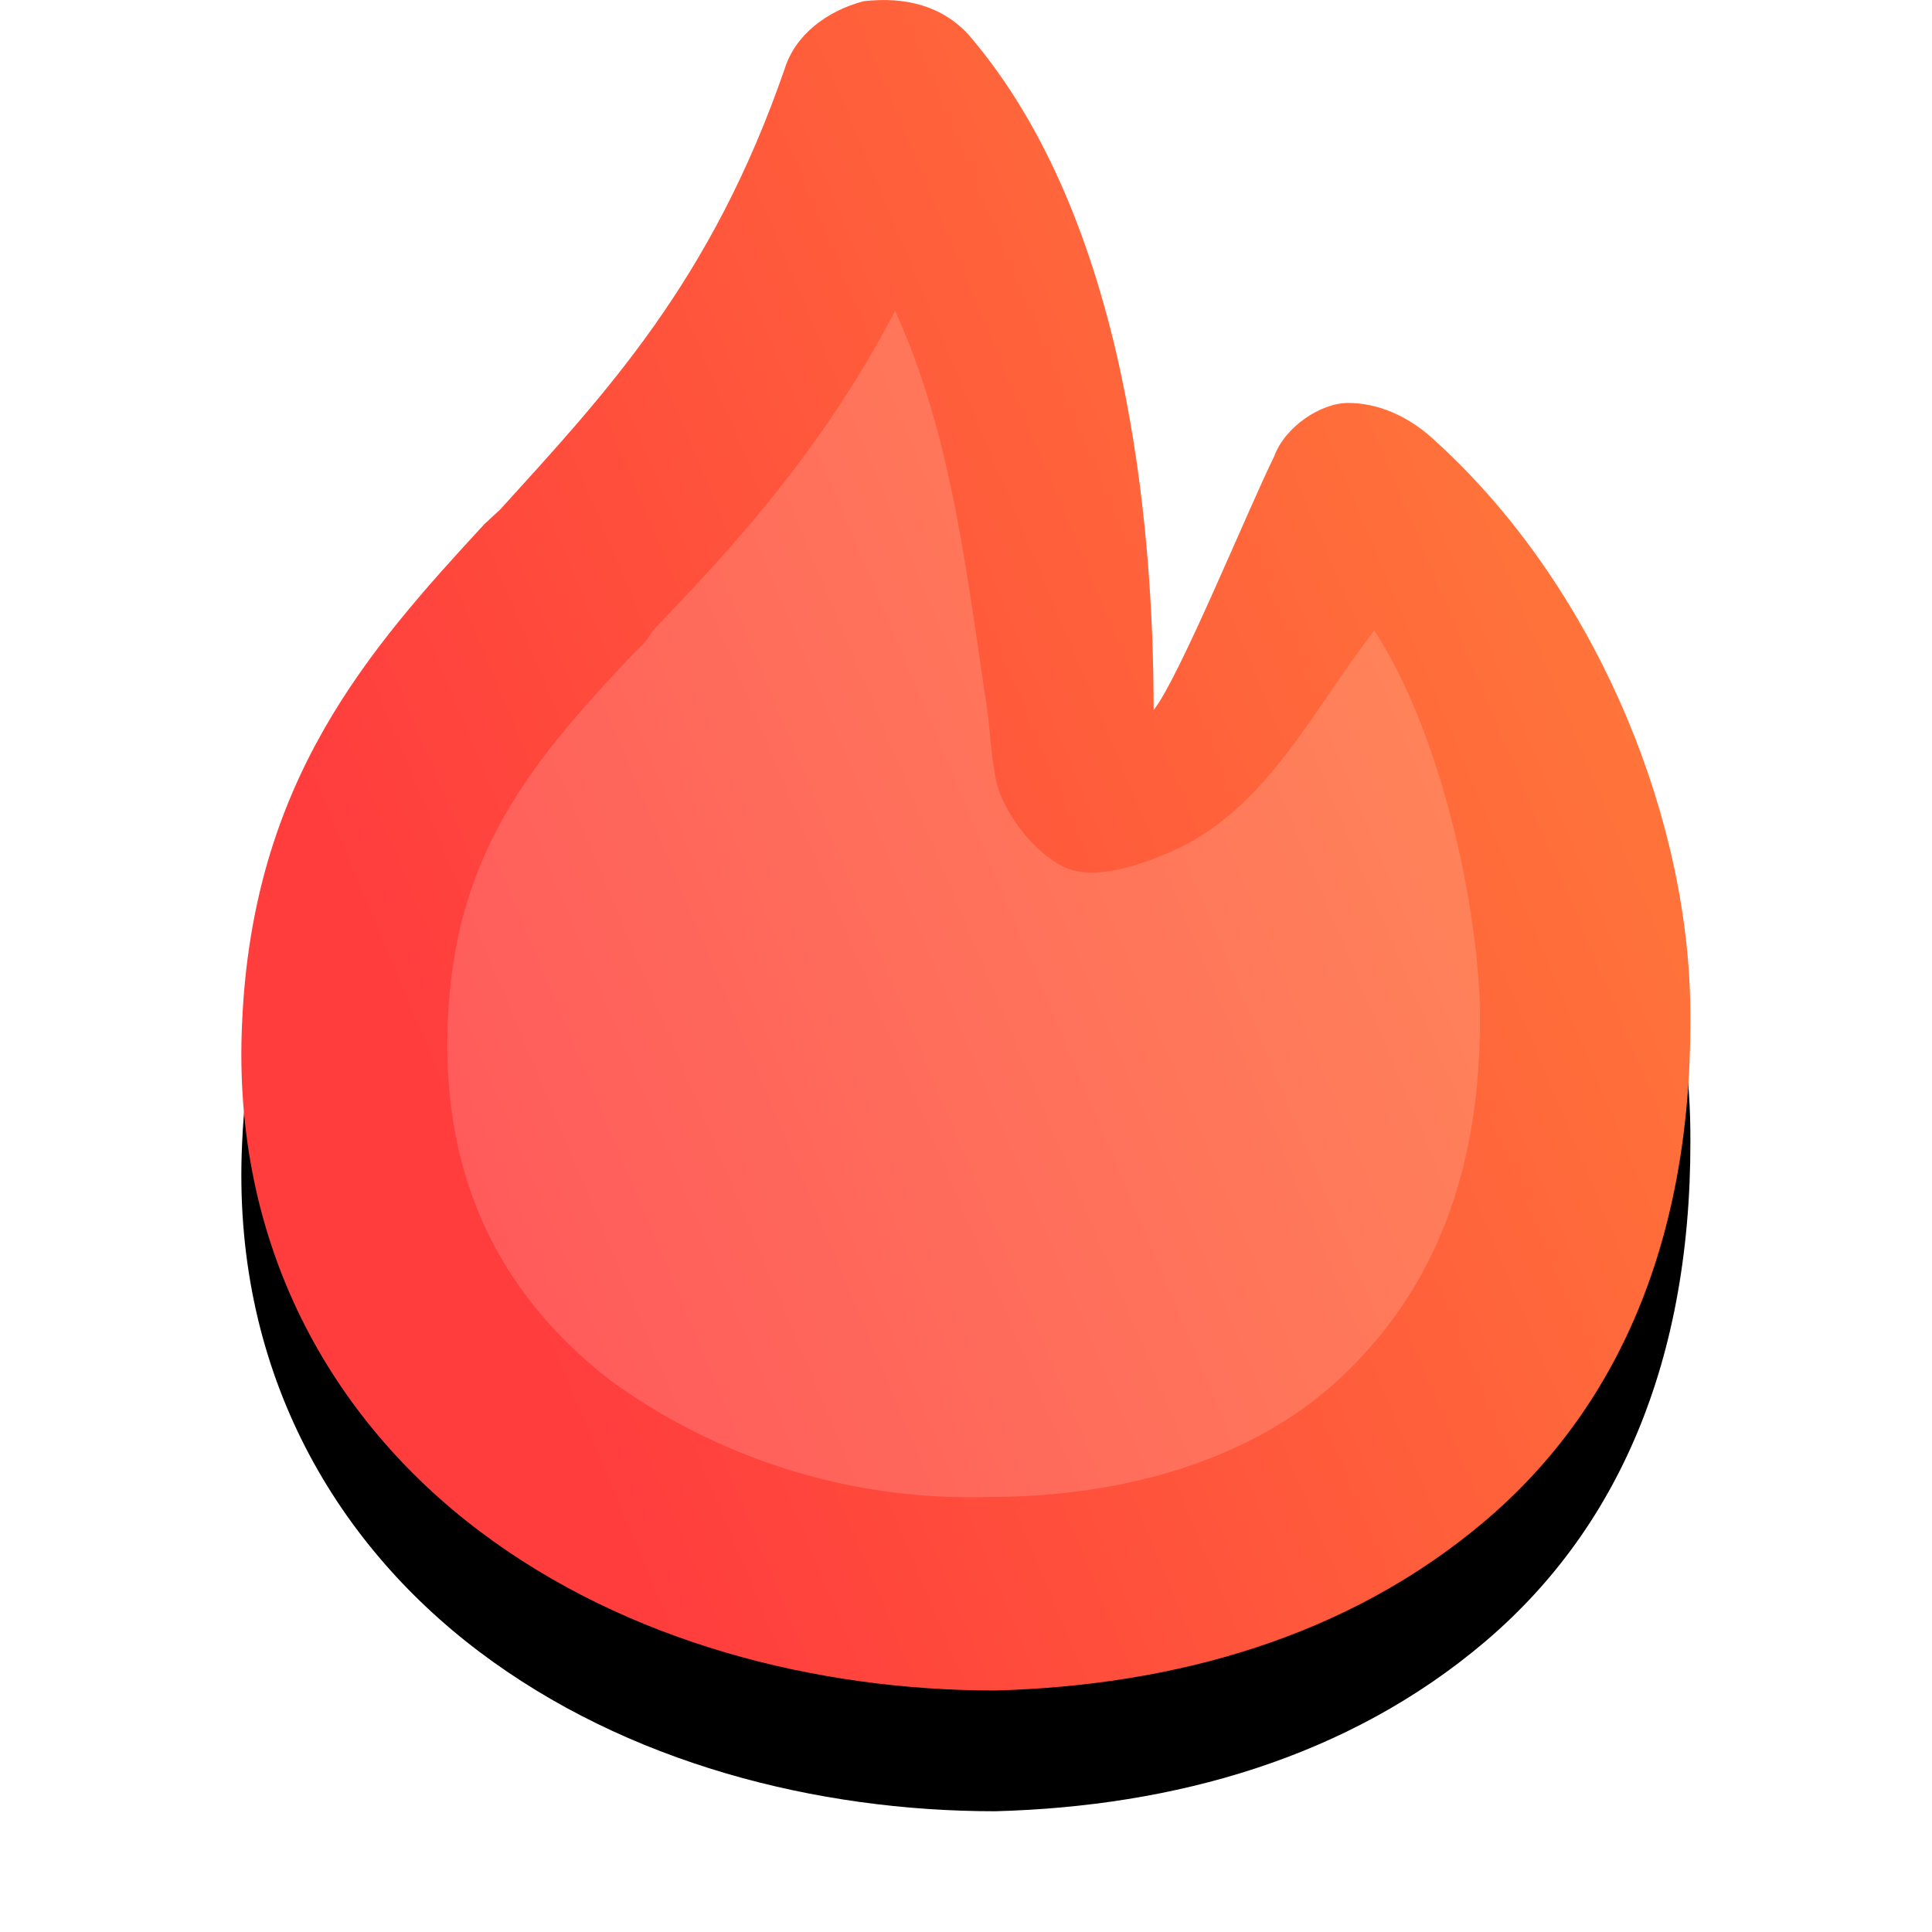 <svg width="16" height="16" viewBox="0 0 16 16" xmlns="http://www.w3.org/2000/svg" xmlns:xlink="http://www.w3.org/1999/xlink"><defs><linearGradient x1="14.931%" y1="67.772%" x2="90.334%" y2="30.876%" id="c"><stop stop-color="#FF3D3D" offset="0%"/><stop stop-color="#FF743A" offset="100%"/></linearGradient><path d="M9.914 3.678c-.252-.249-.523-.341-.75-.341-.228 0-.524.2-.611.441-.218.44-.78 1.822-.999 2.103 0-1.542-.222-4.067-1.53-5.59C5.806.05 5.5-.03 5.152.01c-.305.08-.567.28-.654.561-.61 1.764-1.483 2.686-2.355 3.648l-.13.12C1.052 5.381.092 6.464.005 8.47c-.087 1.843.742 3.286 1.963 4.208C3.189 13.6 4.759 14 6.242 14c1.482-.04 2.921-.441 4.055-1.403s1.744-2.405 1.7-4.33c-.043-1.603-.818-3.427-2.083-4.59z" id="b"/><filter x="-41.7%" y="-28.6%" width="183.3%" height="171.4%" filterUnits="objectBoundingBox" id="a"><feOffset dy="1" in="SourceAlpha" result="shadowOffsetOuter1"/><feGaussianBlur stdDeviation="1.5" in="shadowOffsetOuter1" result="shadowBlurOuter1"/><feColorMatrix values="0 0 0 0 1 0 0 0 0 0.278 0 0 0 0 0.235 0 0 0 0.32 0" in="shadowBlurOuter1"/></filter></defs><g fill="none" fill-rule="evenodd"><path d="M0 0h16v16H0z"/><g transform="translate(2)"><use fill="#000" filter="url(#a)" xlink:href="#b"/><use fill="url(#c)" xlink:href="#b"/></g><path d="M8.198 12.397a5.072 5.072 0 0 1-3.14-.963c-.828-.64-1.395-1.563-1.351-2.926.044-1.403.654-2.165 1.57-3.127.043-.04.087-.08.13-.16.655-.681 1.396-1.483 2.006-2.646.436.962.567 1.965.742 3.167.043.24.043.441.087.682.043.28.317.64.579.76.262.12.677-.039.939-.159.741-.36 1.098-1.122 1.621-1.804.523.802.829 2.125.873 3.047.043 1.563-.48 2.525-1.178 3.166-.697.642-1.744.963-2.878.963z" fill="#FFF" fill-rule="nonzero" opacity=".16"/></g></svg>